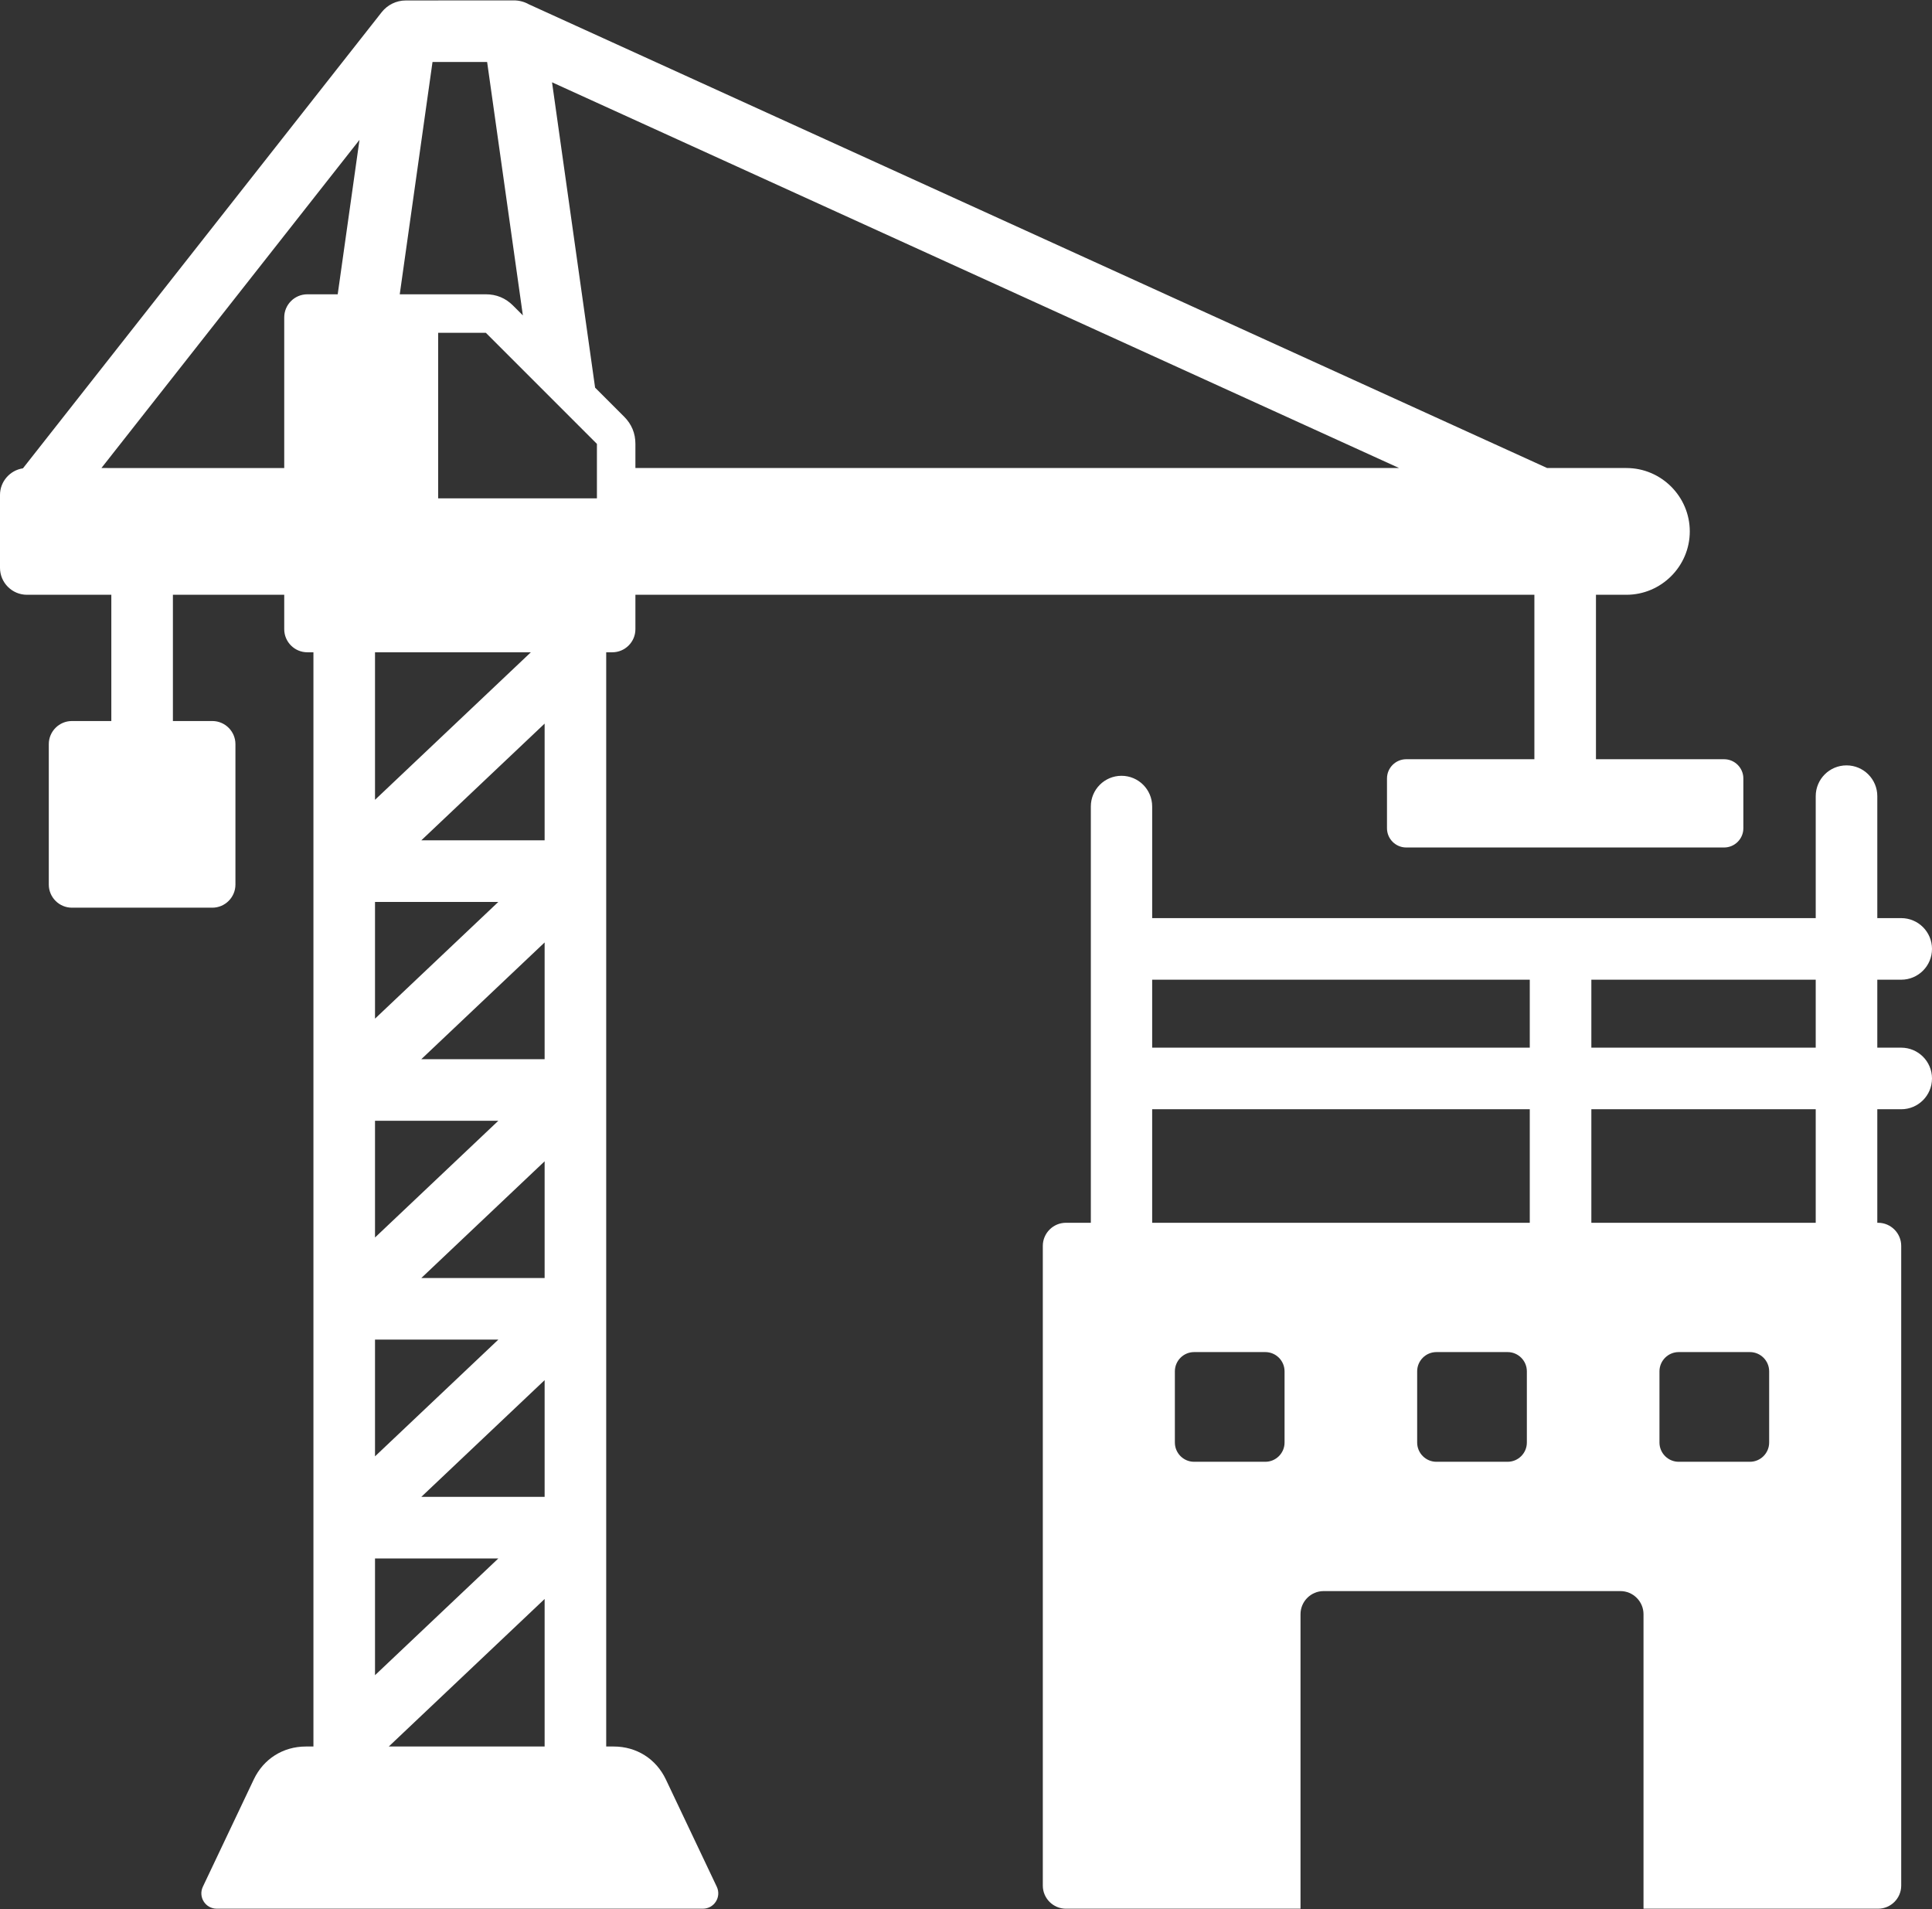 <?xml version="1.0" encoding="UTF-8"?> <svg xmlns="http://www.w3.org/2000/svg" width="502" height="496" viewBox="0 0 502 496" fill="none"><rect x="0" y="0" width="502" height="496" fill="#333333" stroke="none"/><path fill-rule="evenodd" clip-rule="evenodd" d="M276.96 317.69H283.436C283.436 281.636 283.436 245.583 283.436 209.528C283.436 205.127 287.004 201.559 291.405 201.559C295.806 201.559 299.374 205.127 299.374 209.528V238.535H471.788V206.852C471.788 202.434 475.37 198.852 479.788 198.852C484.206 198.852 487.788 202.434 487.788 206.852V238.535H494C498.418 238.535 502 242.117 502 246.535C502 250.953 498.418 254.535 494 254.535H487.786V272.194H494C498.418 272.194 502 275.776 502 280.194C502 284.612 498.418 288.194 494 288.194H487.786V317.69H488C491.3 317.69 494 320.39 494 323.69V489.9C494 493.2 491.301 495.9 488 495.9H427.04V419.38C427.04 416.08 424.34 413.38 421.04 413.38H343.918C340.618 413.38 337.918 416.08 337.918 419.38V495.9H276.958C273.658 495.9 270.958 493.2 270.958 489.9V323.69C270.96 320.39 273.659 317.69 276.96 317.69ZM365.387 197.255C362.633 197.255 360.387 199.501 360.387 202.255V215.186C360.387 217.94 362.633 220.186 365.387 220.186H447.984C450.738 220.186 452.984 217.94 452.984 215.186V202.255C452.984 199.501 450.738 197.255 447.984 197.255H414.685V154.528H422.599C431.654 154.528 439.064 147.119 439.064 138.063C439.064 129.007 431.655 121.598 422.599 121.598H402.001C313.812 81.444 225.624 41.288 137.436 1.133C136.275 0.476 134.933 0.101 133.503 0.101L105.45 0.119C102.952 0.116 100.657 1.286 99.175 3.168L5.963 121.675C2.596 122.178 0 125.094 0 128.598V147.528C0 151.383 3.145 154.528 7 154.528H28.926V187.33H18.679C15.379 187.33 12.679 190.03 12.679 193.33V229.825C12.679 233.125 15.379 235.825 18.679 235.825H55.174C58.474 235.825 61.174 233.125 61.174 229.825V193.33C61.174 190.03 58.474 187.33 55.174 187.33H44.926V154.528H73.852V163.47C73.852 166.775 76.547 169.47 79.852 169.47H81.441V453.76H79.484C73.553 453.76 68.476 456.97 65.933 462.328L52.712 490.184C51.448 492.849 53.376 495.899 56.326 495.899H182.626C185.575 495.899 187.504 492.849 186.24 490.184L173.019 462.328C170.476 456.97 165.399 453.76 159.468 453.76H157.512V169.47H159.101C162.406 169.47 165.101 166.775 165.101 163.47V154.528H398.685V197.255H365.387ZM471.787 254.535H413.489V272.194H471.787V254.535ZM397.489 254.535H299.373V272.194H397.489V254.535ZM471.787 288.194H413.489V317.69H471.787V288.194ZM397.489 288.194H299.373V317.69H397.489V288.194ZM109.47 218.328L141.512 188V218.328H109.47ZM113.852 86.461H126.234L155.101 115.328V129.47H113.852V86.461ZM26.353 121.598L93.407 36.338L87.748 76.462H79.853C76.548 76.462 73.853 79.157 73.853 82.462V121.599L26.353 121.598ZM103.868 76.461L112.382 16.1H126.572L135.859 81.943L133.305 79.389C131.358 77.442 128.988 76.46 126.234 76.46L103.868 76.461ZM154.626 100.711L143.437 21.381L363.531 121.597H165.101V115.327C165.101 112.573 164.119 110.203 162.172 108.256L154.626 100.711ZM137.935 169.47L97.441 207.798V169.47H137.935ZM141.512 244.857V275.186H109.47L141.512 244.857ZM141.512 301.715V332.044H109.469L141.512 301.715ZM141.512 358.573V388.902H109.469L141.512 358.573ZM141.512 415.431V453.76H101.017L141.512 415.431ZM97.441 435.23V404.903H129.482L97.441 435.23ZM97.441 378.372V348.044H129.483L97.441 378.372ZM97.441 321.514V291.186H129.483L97.441 321.514ZM97.441 264.656V234.328H129.483L97.441 264.656ZM373.229 351.284C370.475 351.284 368.229 353.53 368.229 356.284V374.785C368.229 377.539 370.475 379.785 373.229 379.785H391.73C394.484 379.785 396.73 377.539 396.73 374.785V356.284C396.73 353.53 394.484 351.284 391.73 351.284H373.229ZM436.186 351.284C433.432 351.284 431.186 353.53 431.186 356.284V374.785C431.186 377.539 433.432 379.785 436.186 379.785H454.687C457.441 379.785 459.687 377.539 459.687 374.785V356.284C459.687 353.53 457.441 351.284 454.687 351.284H436.186ZM310.272 351.284C307.518 351.284 305.272 353.53 305.272 356.284V374.785C305.272 377.539 307.518 379.785 310.272 379.785H328.773C331.527 379.785 333.773 377.539 333.773 374.785V356.284C333.773 353.53 331.527 351.284 328.773 351.284H310.272Z" fill="white"></path></svg> 